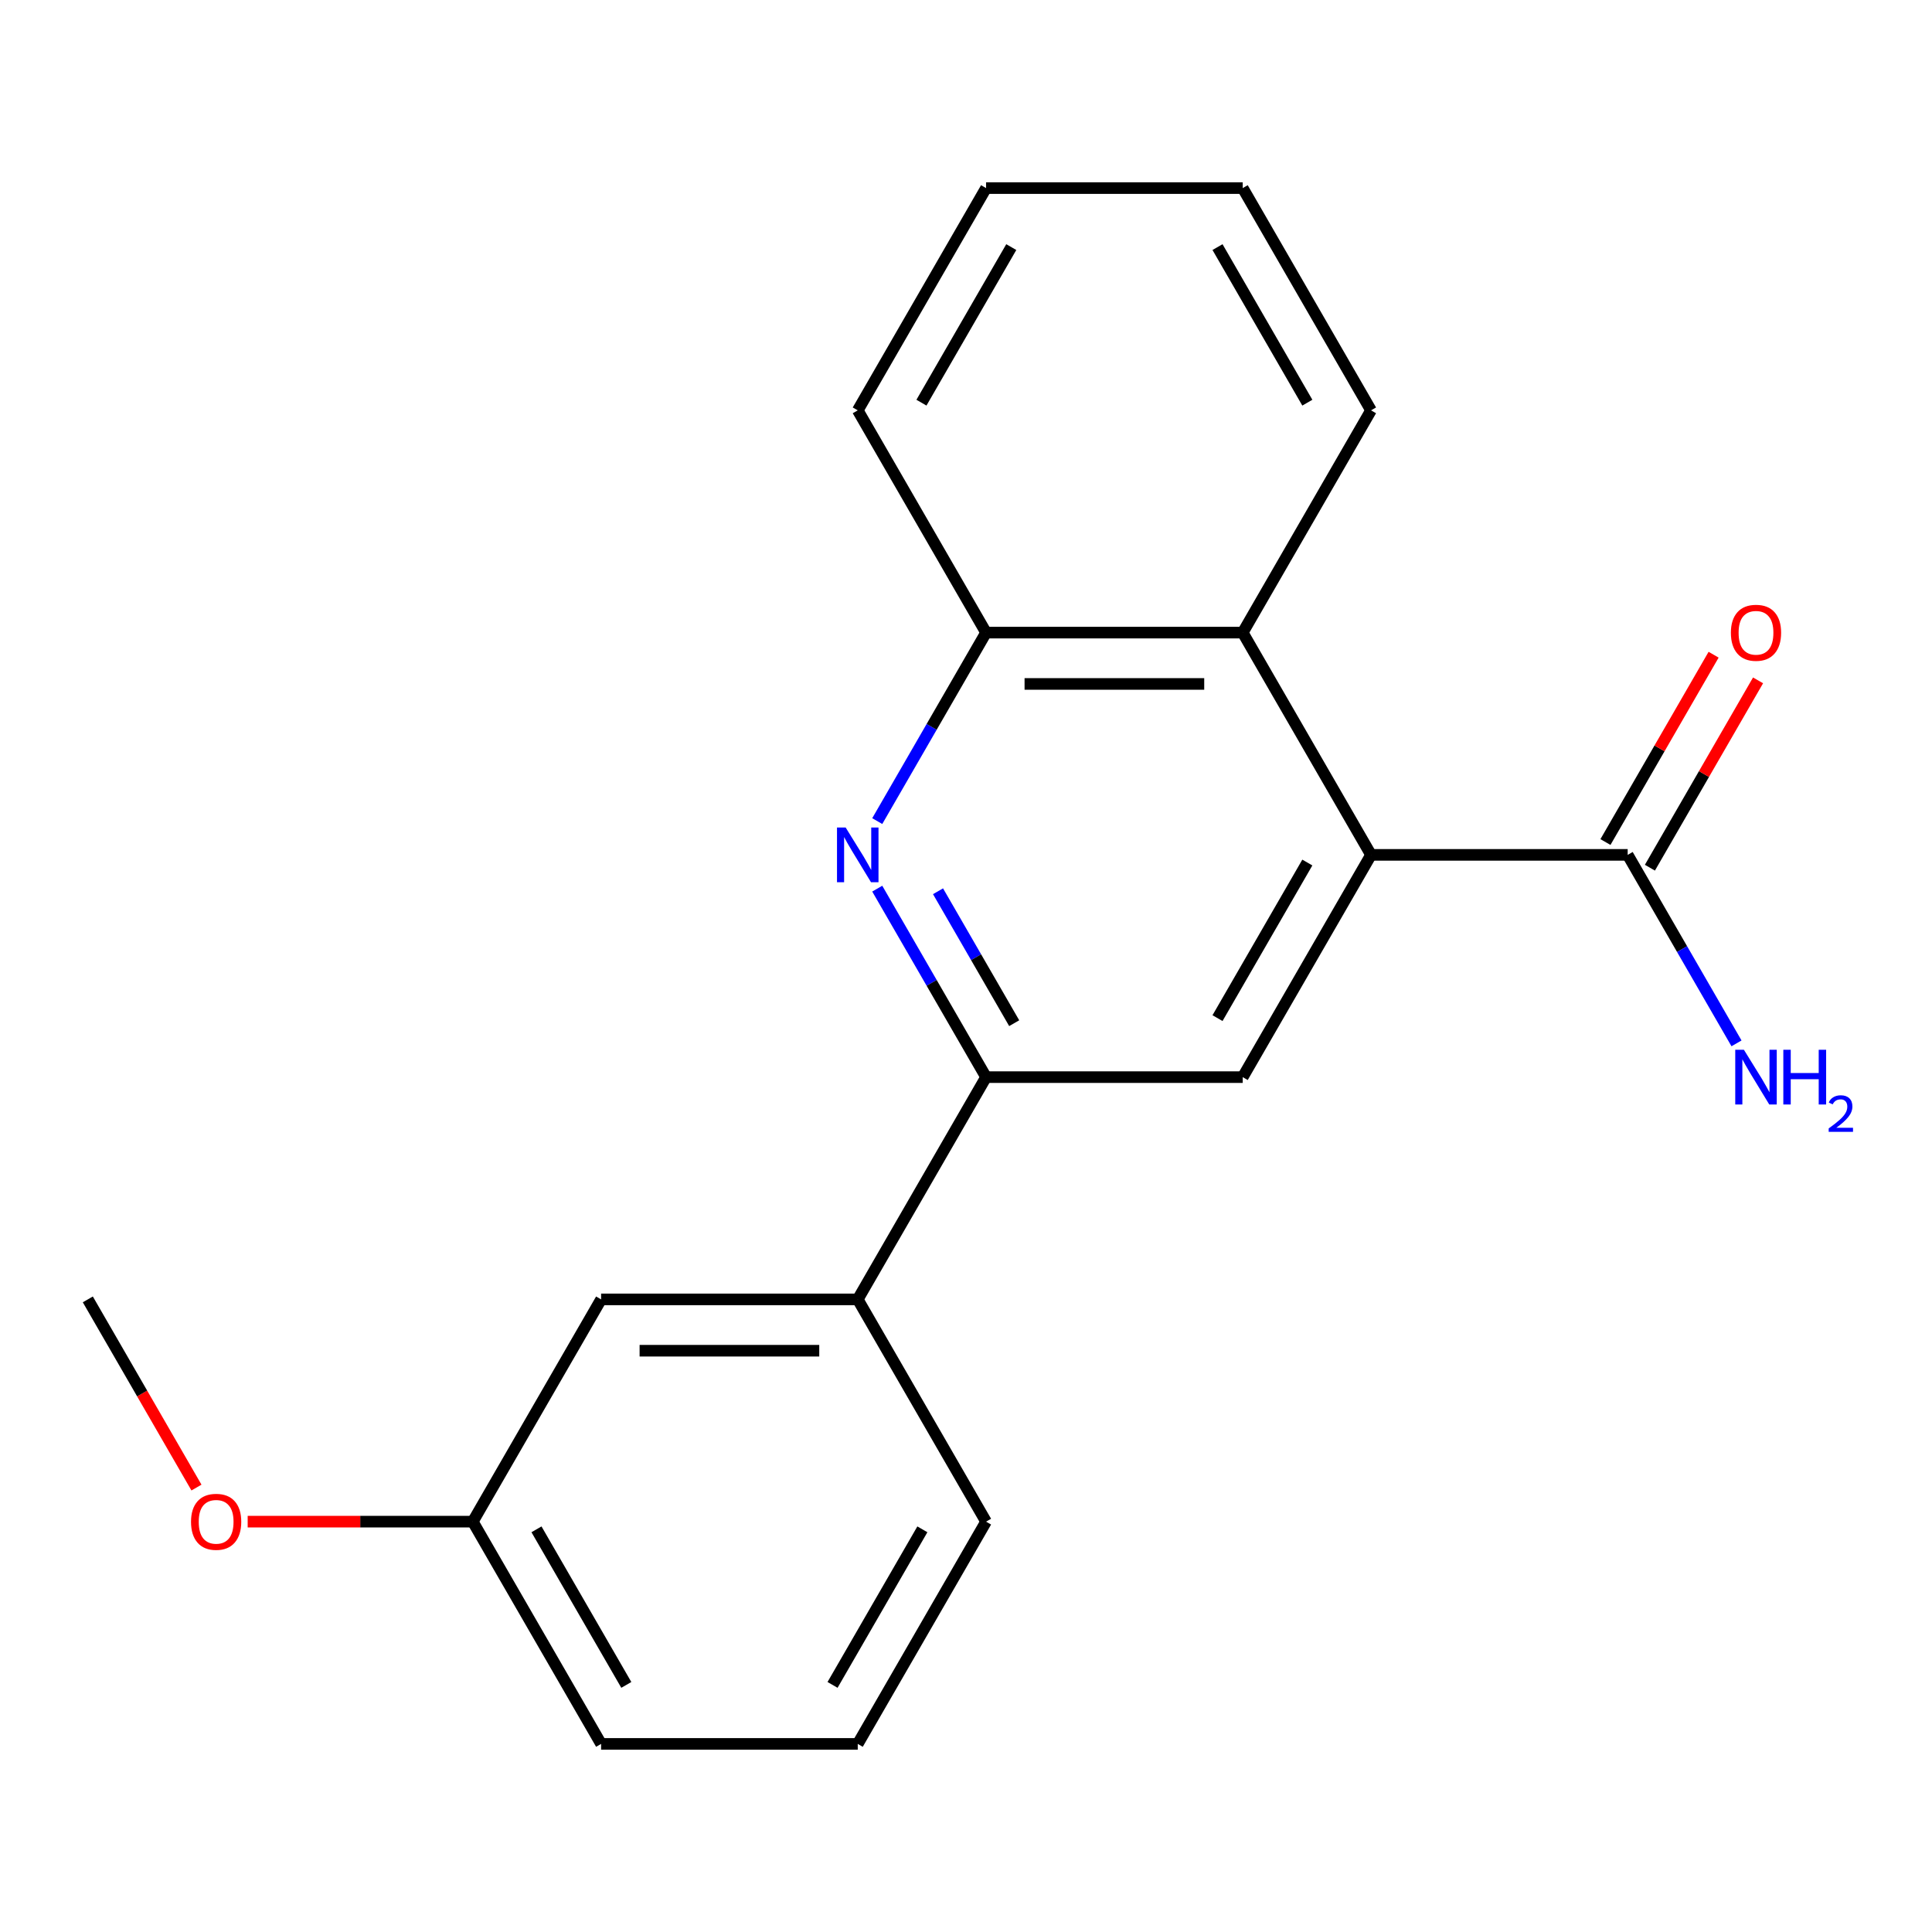 <?xml version='1.0' encoding='iso-8859-1'?>
<svg version='1.1' baseProfile='full'
              xmlns='http://www.w3.org/2000/svg'
                      xmlns:rdkit='http://www.rdkit.org/xml'
                      xmlns:xlink='http://www.w3.org/1999/xlink'
                  xml:space='preserve'
width='1000px' height='1000px' viewBox='0 0 1000 1000'>
<!-- END OF HEADER -->
<rect style='opacity:1.0;fill:#FFFFFF;stroke:none' width='1000' height='1000' x='0' y='0'> </rect>
<path class='bond-2' d='M 709.646,442.479 L 643.227,557.521' style='fill:none;fill-rule:evenodd;stroke:#000000;stroke-width:6px;stroke-linecap:butt;stroke-linejoin:miter;stroke-opacity:1' />
<path class='bond-2' d='M 676.675,446.452 L 630.181,526.981' style='fill:none;fill-rule:evenodd;stroke:#000000;stroke-width:6px;stroke-linecap:butt;stroke-linejoin:miter;stroke-opacity:1' />
<path class='bond-3' d='M 709.646,442.479 L 842.484,442.479' style='fill:none;fill-rule:evenodd;stroke:#000000;stroke-width:6px;stroke-linecap:butt;stroke-linejoin:miter;stroke-opacity:1' />
<path class='bond-4' d='M 709.646,442.479 L 643.227,327.438' style='fill:none;fill-rule:evenodd;stroke:#000000;stroke-width:6px;stroke-linecap:butt;stroke-linejoin:miter;stroke-opacity:1' />
<path class='bond-0' d='M 454.062,424.998 L 482.225,376.218' style='fill:none;fill-rule:evenodd;stroke:#0000FF;stroke-width:6px;stroke-linecap:butt;stroke-linejoin:miter;stroke-opacity:1' />
<path class='bond-0' d='M 482.225,376.218 L 510.388,327.438' style='fill:none;fill-rule:evenodd;stroke:#000000;stroke-width:6px;stroke-linecap:butt;stroke-linejoin:miter;stroke-opacity:1' />
<path class='bond-20' d='M 454.062,459.96 L 482.225,508.74' style='fill:none;fill-rule:evenodd;stroke:#0000FF;stroke-width:6px;stroke-linecap:butt;stroke-linejoin:miter;stroke-opacity:1' />
<path class='bond-20' d='M 482.225,508.74 L 510.388,557.521' style='fill:none;fill-rule:evenodd;stroke:#000000;stroke-width:6px;stroke-linecap:butt;stroke-linejoin:miter;stroke-opacity:1' />
<path class='bond-20' d='M 485.519,461.311 L 505.233,495.457' style='fill:none;fill-rule:evenodd;stroke:#0000FF;stroke-width:6px;stroke-linecap:butt;stroke-linejoin:miter;stroke-opacity:1' />
<path class='bond-20' d='M 505.233,495.457 L 524.948,529.603' style='fill:none;fill-rule:evenodd;stroke:#000000;stroke-width:6px;stroke-linecap:butt;stroke-linejoin:miter;stroke-opacity:1' />
<path class='bond-1' d='M 510.388,557.521 L 643.227,557.521' style='fill:none;fill-rule:evenodd;stroke:#000000;stroke-width:6px;stroke-linecap:butt;stroke-linejoin:miter;stroke-opacity:1' />
<path class='bond-6' d='M 510.388,557.521 L 443.969,672.562' style='fill:none;fill-rule:evenodd;stroke:#000000;stroke-width:6px;stroke-linecap:butt;stroke-linejoin:miter;stroke-opacity:1' />
<path class='bond-7' d='M 853.988,449.121 L 881.978,400.641' style='fill:none;fill-rule:evenodd;stroke:#000000;stroke-width:6px;stroke-linecap:butt;stroke-linejoin:miter;stroke-opacity:1' />
<path class='bond-7' d='M 881.978,400.641 L 909.968,352.161' style='fill:none;fill-rule:evenodd;stroke:#FF0000;stroke-width:6px;stroke-linecap:butt;stroke-linejoin:miter;stroke-opacity:1' />
<path class='bond-7' d='M 830.98,435.837 L 858.97,387.357' style='fill:none;fill-rule:evenodd;stroke:#000000;stroke-width:6px;stroke-linecap:butt;stroke-linejoin:miter;stroke-opacity:1' />
<path class='bond-7' d='M 858.97,387.357 L 886.96,338.877' style='fill:none;fill-rule:evenodd;stroke:#FF0000;stroke-width:6px;stroke-linecap:butt;stroke-linejoin:miter;stroke-opacity:1' />
<path class='bond-9' d='M 842.484,442.479 L 870.647,491.26' style='fill:none;fill-rule:evenodd;stroke:#000000;stroke-width:6px;stroke-linecap:butt;stroke-linejoin:miter;stroke-opacity:1' />
<path class='bond-9' d='M 870.647,491.26 L 898.81,540.04' style='fill:none;fill-rule:evenodd;stroke:#0000FF;stroke-width:6px;stroke-linecap:butt;stroke-linejoin:miter;stroke-opacity:1' />
<path class='bond-5' d='M 643.227,327.438 L 510.388,327.438' style='fill:none;fill-rule:evenodd;stroke:#000000;stroke-width:6px;stroke-linecap:butt;stroke-linejoin:miter;stroke-opacity:1' />
<path class='bond-5' d='M 623.301,354.006 L 530.314,354.006' style='fill:none;fill-rule:evenodd;stroke:#000000;stroke-width:6px;stroke-linecap:butt;stroke-linejoin:miter;stroke-opacity:1' />
<path class='bond-12' d='M 643.227,327.438 L 709.646,212.397' style='fill:none;fill-rule:evenodd;stroke:#000000;stroke-width:6px;stroke-linecap:butt;stroke-linejoin:miter;stroke-opacity:1' />
<path class='bond-14' d='M 510.388,327.438 L 443.969,212.397' style='fill:none;fill-rule:evenodd;stroke:#000000;stroke-width:6px;stroke-linecap:butt;stroke-linejoin:miter;stroke-opacity:1' />
<path class='bond-8' d='M 443.969,672.562 L 311.131,672.562' style='fill:none;fill-rule:evenodd;stroke:#000000;stroke-width:6px;stroke-linecap:butt;stroke-linejoin:miter;stroke-opacity:1' />
<path class='bond-8' d='M 424.043,699.13 L 331.057,699.13' style='fill:none;fill-rule:evenodd;stroke:#000000;stroke-width:6px;stroke-linecap:butt;stroke-linejoin:miter;stroke-opacity:1' />
<path class='bond-13' d='M 443.969,672.562 L 510.388,787.603' style='fill:none;fill-rule:evenodd;stroke:#000000;stroke-width:6px;stroke-linecap:butt;stroke-linejoin:miter;stroke-opacity:1' />
<path class='bond-10' d='M 311.131,672.562 L 244.712,787.603' style='fill:none;fill-rule:evenodd;stroke:#000000;stroke-width:6px;stroke-linecap:butt;stroke-linejoin:miter;stroke-opacity:1' />
<path class='bond-11' d='M 244.712,787.603 L 186.453,787.603' style='fill:none;fill-rule:evenodd;stroke:#000000;stroke-width:6px;stroke-linecap:butt;stroke-linejoin:miter;stroke-opacity:1' />
<path class='bond-11' d='M 186.453,787.603 L 128.195,787.603' style='fill:none;fill-rule:evenodd;stroke:#FF0000;stroke-width:6px;stroke-linecap:butt;stroke-linejoin:miter;stroke-opacity:1' />
<path class='bond-22' d='M 244.712,787.603 L 311.131,902.644' style='fill:none;fill-rule:evenodd;stroke:#000000;stroke-width:6px;stroke-linecap:butt;stroke-linejoin:miter;stroke-opacity:1' />
<path class='bond-22' d='M 277.683,791.576 L 324.176,872.104' style='fill:none;fill-rule:evenodd;stroke:#000000;stroke-width:6px;stroke-linecap:butt;stroke-linejoin:miter;stroke-opacity:1' />
<path class='bond-17' d='M 101.689,769.962 L 73.572,721.262' style='fill:none;fill-rule:evenodd;stroke:#FF0000;stroke-width:6px;stroke-linecap:butt;stroke-linejoin:miter;stroke-opacity:1' />
<path class='bond-17' d='M 73.572,721.262 L 45.455,672.562' style='fill:none;fill-rule:evenodd;stroke:#000000;stroke-width:6px;stroke-linecap:butt;stroke-linejoin:miter;stroke-opacity:1' />
<path class='bond-18' d='M 709.646,212.397 L 643.227,97.356' style='fill:none;fill-rule:evenodd;stroke:#000000;stroke-width:6px;stroke-linecap:butt;stroke-linejoin:miter;stroke-opacity:1' />
<path class='bond-18' d='M 676.675,208.424 L 630.181,127.896' style='fill:none;fill-rule:evenodd;stroke:#000000;stroke-width:6px;stroke-linecap:butt;stroke-linejoin:miter;stroke-opacity:1' />
<path class='bond-15' d='M 510.388,787.603 L 443.969,902.644' style='fill:none;fill-rule:evenodd;stroke:#000000;stroke-width:6px;stroke-linecap:butt;stroke-linejoin:miter;stroke-opacity:1' />
<path class='bond-15' d='M 477.417,791.576 L 430.924,872.104' style='fill:none;fill-rule:evenodd;stroke:#000000;stroke-width:6px;stroke-linecap:butt;stroke-linejoin:miter;stroke-opacity:1' />
<path class='bond-21' d='M 443.969,212.397 L 510.388,97.356' style='fill:none;fill-rule:evenodd;stroke:#000000;stroke-width:6px;stroke-linecap:butt;stroke-linejoin:miter;stroke-opacity:1' />
<path class='bond-21' d='M 476.94,208.424 L 523.434,127.896' style='fill:none;fill-rule:evenodd;stroke:#000000;stroke-width:6px;stroke-linecap:butt;stroke-linejoin:miter;stroke-opacity:1' />
<path class='bond-16' d='M 443.969,902.644 L 311.131,902.644' style='fill:none;fill-rule:evenodd;stroke:#000000;stroke-width:6px;stroke-linecap:butt;stroke-linejoin:miter;stroke-opacity:1' />
<path class='bond-19' d='M 643.227,97.356 L 510.388,97.356' style='fill:none;fill-rule:evenodd;stroke:#000000;stroke-width:6px;stroke-linecap:butt;stroke-linejoin:miter;stroke-opacity:1' />
<path  class='atom-1' d='M 437.709 428.319
L 446.989 443.319
Q 447.909 444.799, 449.389 447.479
Q 450.869 450.159, 450.949 450.319
L 450.949 428.319
L 454.709 428.319
L 454.709 456.639
L 450.829 456.639
L 440.869 440.239
Q 439.709 438.319, 438.469 436.119
Q 437.269 433.919, 436.909 433.239
L 436.909 456.639
L 433.229 456.639
L 433.229 428.319
L 437.709 428.319
' fill='#0000FF'/>
<path  class='atom-8' d='M 895.903 327.518
Q 895.903 320.718, 899.263 316.918
Q 902.623 313.118, 908.903 313.118
Q 915.183 313.118, 918.543 316.918
Q 921.903 320.718, 921.903 327.518
Q 921.903 334.398, 918.503 338.318
Q 915.103 342.198, 908.903 342.198
Q 902.663 342.198, 899.263 338.318
Q 895.903 334.438, 895.903 327.518
M 908.903 338.998
Q 913.223 338.998, 915.543 336.118
Q 917.903 333.198, 917.903 327.518
Q 917.903 321.958, 915.543 319.158
Q 913.223 316.318, 908.903 316.318
Q 904.583 316.318, 902.223 319.118
Q 899.903 321.918, 899.903 327.518
Q 899.903 333.238, 902.223 336.118
Q 904.583 338.998, 908.903 338.998
' fill='#FF0000'/>
<path  class='atom-10' d='M 902.643 543.361
L 911.923 558.361
Q 912.843 559.841, 914.323 562.521
Q 915.803 565.201, 915.883 565.361
L 915.883 543.361
L 919.643 543.361
L 919.643 571.681
L 915.763 571.681
L 905.803 555.281
Q 904.643 553.361, 903.403 551.161
Q 902.203 548.961, 901.843 548.281
L 901.843 571.681
L 898.163 571.681
L 898.163 543.361
L 902.643 543.361
' fill='#0000FF'/>
<path  class='atom-10' d='M 923.043 543.361
L 926.883 543.361
L 926.883 555.401
L 941.363 555.401
L 941.363 543.361
L 945.203 543.361
L 945.203 571.681
L 941.363 571.681
L 941.363 558.601
L 926.883 558.601
L 926.883 571.681
L 923.043 571.681
L 923.043 543.361
' fill='#0000FF'/>
<path  class='atom-10' d='M 946.576 570.687
Q 947.262 568.918, 948.899 567.941
Q 950.536 566.938, 952.806 566.938
Q 955.631 566.938, 957.215 568.469
Q 958.799 570.001, 958.799 572.72
Q 958.799 575.492, 956.74 578.079
Q 954.707 580.666, 950.483 583.729
L 959.116 583.729
L 959.116 585.841
L 946.523 585.841
L 946.523 584.072
Q 950.008 581.59, 952.067 579.742
Q 954.153 577.894, 955.156 576.231
Q 956.159 574.568, 956.159 572.852
Q 956.159 571.057, 955.261 570.053
Q 954.364 569.05, 952.806 569.05
Q 951.301 569.05, 950.298 569.657
Q 949.295 570.265, 948.582 571.611
L 946.576 570.687
' fill='#0000FF'/>
<path  class='atom-12' d='M 98.874 787.683
Q 98.874 780.883, 102.234 777.083
Q 105.594 773.283, 111.874 773.283
Q 118.154 773.283, 121.514 777.083
Q 124.874 780.883, 124.874 787.683
Q 124.874 794.563, 121.474 798.483
Q 118.074 802.363, 111.874 802.363
Q 105.634 802.363, 102.234 798.483
Q 98.874 794.603, 98.874 787.683
M 111.874 799.163
Q 116.194 799.163, 118.514 796.283
Q 120.874 793.363, 120.874 787.683
Q 120.874 782.123, 118.514 779.323
Q 116.194 776.483, 111.874 776.483
Q 107.554 776.483, 105.194 779.283
Q 102.874 782.083, 102.874 787.683
Q 102.874 793.403, 105.194 796.283
Q 107.554 799.163, 111.874 799.163
' fill='#FF0000'/>
</svg>
